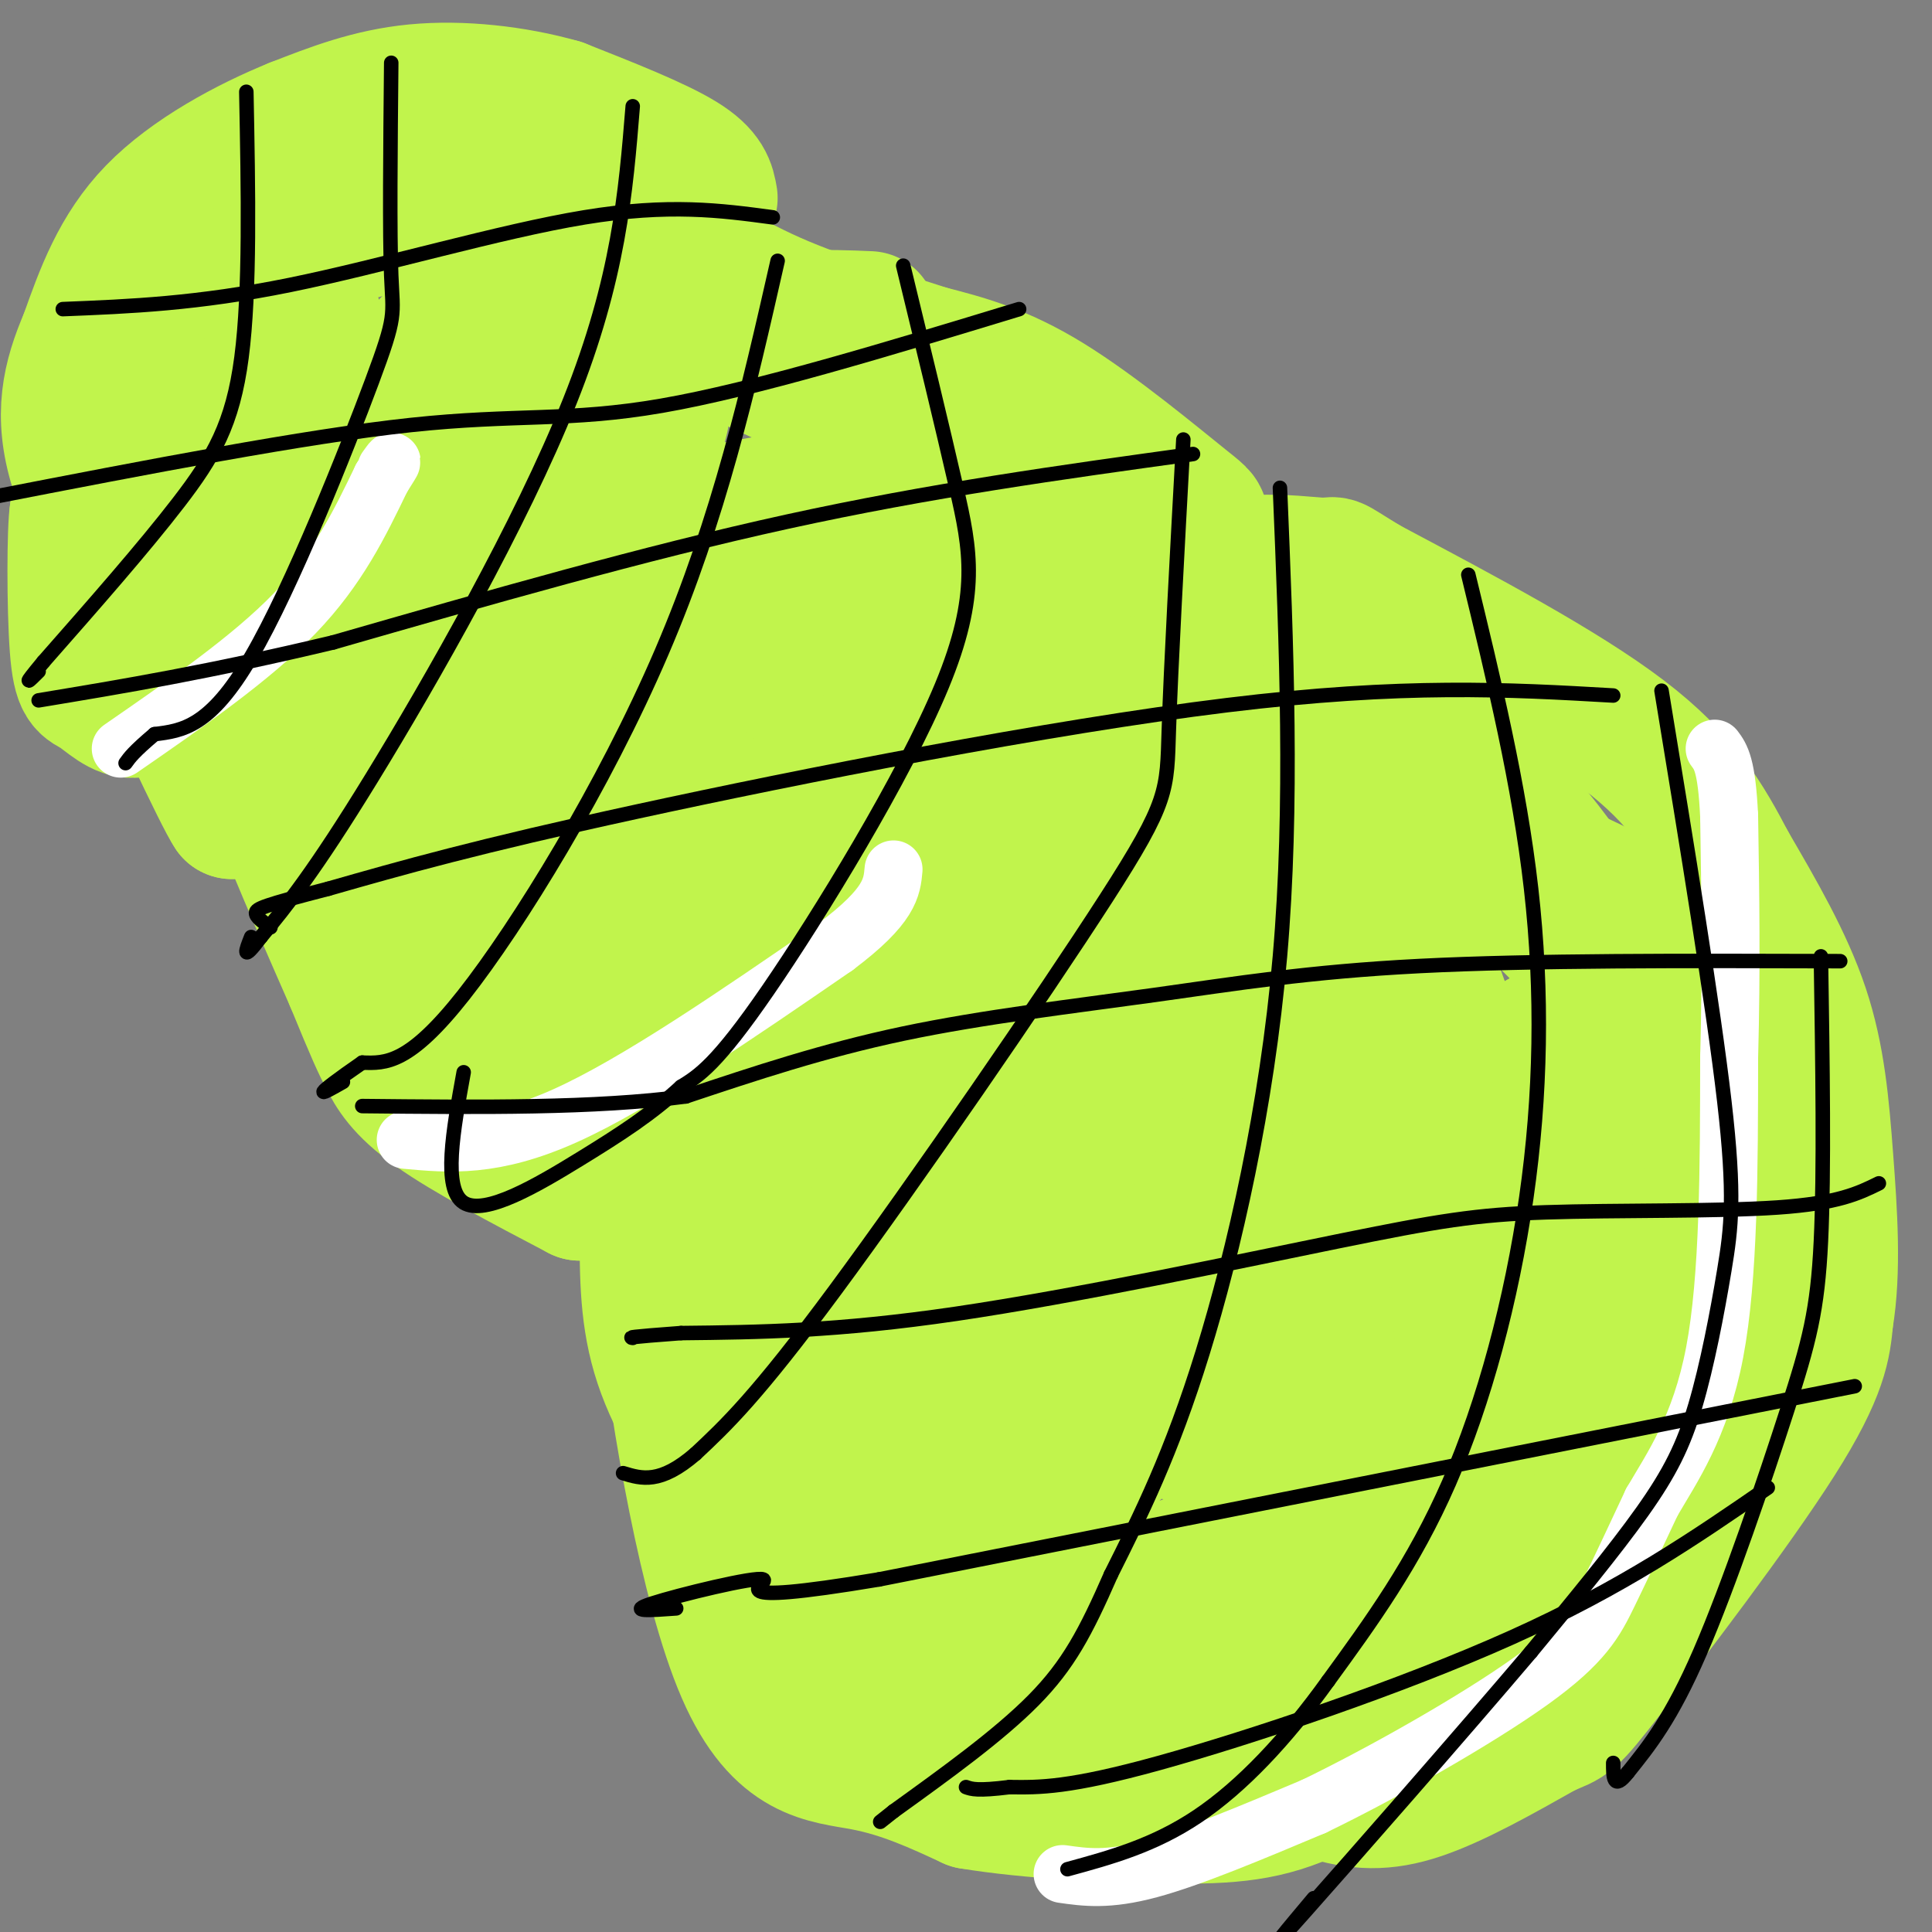 <svg viewBox='0 0 400 400' version='1.1' xmlns='http://www.w3.org/2000/svg' xmlns:xlink='http://www.w3.org/1999/xlink'><rect x="0" y="0" width="400" height="400" fill="#808080" stroke="none"/><g fill='none' stroke='#C1F44C' stroke-width='28' stroke-linecap='round' stroke-linejoin='round'><path d='M147,41c-0.417,-2.417 -0.833,-4.833 -6,-8c-5.167,-3.167 -15.083,-7.083 -25,-11'/><path d='M116,22c-9.444,-2.689 -20.556,-3.911 -30,-3c-9.444,0.911 -17.222,3.956 -25,7'/><path d='M61,26c-9.711,3.933 -21.489,10.267 -29,18c-7.511,7.733 -10.756,16.867 -14,26'/><path d='M18,70c-3.556,8.267 -5.444,15.933 -2,27c3.444,11.067 12.222,25.533 21,40'/><path d='M37,137c5.333,11.833 8.167,21.417 11,31'/><path d='M48,168c-2.000,-2.833 -12.500,-25.417 -23,-48'/><path d='M25,120c-4.226,-15.619 -3.292,-30.667 0,-41c3.292,-10.333 8.940,-15.952 14,-19c5.060,-3.048 9.530,-3.524 14,-4'/><path d='M53,56c6.622,-2.578 16.178,-7.022 26,-9c9.822,-1.978 19.911,-1.489 30,-1'/><path d='M109,46c-1.956,7.711 -21.844,27.489 -34,39c-12.156,11.511 -16.578,14.756 -21,18'/><path d='M54,103c-5.267,5.333 -7.933,9.667 -9,9c-1.067,-0.667 -0.533,-6.333 0,-12'/><path d='M45,100c0.444,-5.422 1.556,-12.978 5,-19c3.444,-6.022 9.222,-10.511 15,-15'/><path d='M65,66c-3.800,4.111 -20.800,21.889 -29,35c-8.200,13.111 -7.600,21.556 -7,30'/><path d='M29,131c-1.381,5.202 -1.333,3.208 -3,1c-1.667,-2.208 -5.048,-4.631 -7,-9c-1.952,-4.369 -2.476,-10.685 -3,-17'/><path d='M16,106c-0.604,3.258 -0.616,19.904 0,28c0.616,8.096 1.858,7.641 4,9c2.142,1.359 5.183,4.531 8,4c2.817,-0.531 5.408,-4.766 8,-9'/><path d='M36,138c1.333,-1.500 0.667,-0.750 0,0'/><path d='M180,66c-8.988,-0.387 -17.976,-0.774 -32,3c-14.024,3.774 -33.083,11.708 -49,18c-15.917,6.292 -28.690,10.940 -35,15c-6.310,4.060 -6.155,7.530 -6,11'/><path d='M58,113c-2.036,4.631 -4.125,10.708 -6,16c-1.875,5.292 -3.536,9.798 0,22c3.536,12.202 12.268,32.101 21,52'/><path d='M73,203c4.595,11.214 5.583,13.250 7,16c1.417,2.750 3.262,6.214 10,11c6.738,4.786 18.369,10.893 30,17'/><path d='M120,247c6.220,-5.775 6.770,-28.713 7,-38c0.230,-9.287 0.139,-4.923 6,-13c5.861,-8.077 17.675,-28.593 24,-38c6.325,-9.407 7.163,-7.703 8,-6'/><path d='M165,152c7.200,-6.000 21.200,-18.000 35,-26c13.800,-8.000 27.400,-12.000 41,-16'/><path d='M241,110c8.619,-2.702 9.667,-1.458 4,-6c-5.667,-4.542 -18.048,-14.869 -28,-21c-9.952,-6.131 -17.476,-8.065 -25,-10'/><path d='M192,73c-9.622,-3.200 -21.178,-6.200 -32,-11c-10.822,-4.800 -20.911,-11.400 -31,-18'/><path d='M129,44c-4.667,-1.667 -0.833,3.167 3,8'/><path d='M132,52c1.167,4.500 2.583,11.750 4,19'/><path d='M136,71c1.111,5.711 1.889,10.489 1,15c-0.889,4.511 -3.444,8.756 -6,13'/><path d='M131,99c-0.334,3.193 1.830,4.676 -5,5c-6.830,0.324 -22.656,-0.511 -30,0c-7.344,0.511 -6.208,2.368 -10,7c-3.792,4.632 -12.512,12.038 -16,22c-3.488,9.962 -1.744,22.481 0,35'/><path d='M70,168c1.286,9.190 4.500,14.667 10,19c5.500,4.333 13.286,7.524 19,13c5.714,5.476 9.357,13.238 13,21'/><path d='M112,221c0.955,-3.957 -3.156,-24.349 -3,-37c0.156,-12.651 4.581,-17.560 9,-23c4.419,-5.440 8.834,-11.411 23,-19c14.166,-7.589 38.083,-16.794 62,-26'/><path d='M203,116c10.238,-5.393 4.833,-5.875 5,-7c0.167,-1.125 5.905,-2.893 -7,-11c-12.905,-8.107 -44.452,-22.554 -76,-37'/><path d='M125,61c-13.630,-7.609 -9.705,-8.132 -7,-3c2.705,5.132 4.190,15.920 5,27c0.810,11.080 0.946,22.451 0,32c-0.946,9.549 -2.973,17.274 -5,25'/><path d='M118,142c-1.333,5.333 -2.167,6.167 -3,7'/><path d='M115,149c-2.111,14.644 -5.889,47.756 -11,54c-5.111,6.244 -11.556,-14.378 -18,-35'/><path d='M86,168c-3.976,-13.536 -4.917,-29.875 -9,-38c-4.083,-8.125 -11.310,-8.036 2,-11c13.310,-2.964 47.155,-8.982 81,-15'/><path d='M160,104c7.119,0.024 -15.583,7.583 -26,14c-10.417,6.417 -8.548,11.690 -10,15c-1.452,3.310 -6.226,4.655 -11,6'/><path d='M113,139c-2.833,-0.167 -4.417,-3.583 -6,-7'/><path d='M107,132c9.289,-5.489 35.511,-15.711 51,-20c15.489,-4.289 20.244,-2.644 25,-1'/><path d='M183,111c-7.571,8.000 -39.000,28.500 -52,44c-13.000,15.500 -7.571,26.000 -9,23c-1.429,-3.000 -9.714,-19.500 -18,-36'/><path d='M104,142c-3.333,-6.578 -2.667,-5.022 -1,-3c1.667,2.022 4.333,4.511 7,7'/><path d='M149,165c-6.250,19.583 -12.500,39.167 -15,54c-2.500,14.833 -1.250,24.917 0,35'/><path d='M134,254c0.000,10.417 0.000,18.958 3,28c3.000,9.042 9.000,18.583 16,27c7.000,8.417 15.000,15.708 23,23'/><path d='M176,332c15.444,9.178 42.556,20.622 57,26c14.444,5.378 16.222,4.689 18,4'/><path d='M251,362c7.107,2.500 15.875,6.750 23,9c7.125,2.250 12.607,2.500 20,0c7.393,-2.500 16.696,-7.750 26,-13'/><path d='M320,358c5.000,-2.167 4.500,-1.083 13,-12c8.500,-10.917 26.000,-33.833 35,-48c9.000,-14.167 9.500,-19.583 10,-25'/><path d='M378,273c1.667,-9.845 0.833,-21.958 0,-33c-0.833,-11.042 -1.667,-21.012 -5,-31c-3.333,-9.988 -9.167,-19.994 -15,-30'/><path d='M358,179c-4.867,-9.289 -9.533,-17.511 -22,-27c-12.467,-9.489 -32.733,-20.244 -53,-31'/><path d='M283,121c-9.060,-5.500 -5.208,-3.750 -10,-4c-4.792,-0.250 -18.226,-2.500 -33,4c-14.774,6.500 -30.887,21.750 -47,37'/><path d='M193,158c-13.871,9.514 -25.048,14.797 -33,22c-7.952,7.203 -12.679,16.324 -16,26c-3.321,9.676 -5.234,19.907 -6,31c-0.766,11.093 -0.383,23.046 0,35'/><path d='M138,272c2.393,21.119 8.375,56.417 16,74c7.625,17.583 16.893,17.452 25,19c8.107,1.548 15.054,4.774 22,8'/><path d='M201,373c11.777,1.990 30.219,2.967 43,3c12.781,0.033 19.903,-0.876 30,-6c10.097,-5.124 23.171,-14.464 32,-23c8.829,-8.536 13.415,-16.268 18,-24'/><path d='M324,323c5.614,-11.381 10.649,-27.834 13,-46c2.351,-18.166 2.018,-38.045 0,-53c-2.018,-14.955 -5.719,-24.987 -14,-34c-8.281,-9.013 -21.140,-17.006 -34,-25'/><path d='M289,165c-6.756,-3.667 -6.644,-0.333 -7,2c-0.356,2.333 -1.178,3.667 -2,5'/><path d='M289,150c-6.767,-6.077 -13.534,-12.153 -20,-14c-6.466,-1.847 -12.630,0.536 -14,-1c-1.370,-1.536 2.054,-6.990 -12,4c-14.054,10.990 -45.587,38.426 -60,54c-14.413,15.574 -11.707,19.287 -9,23'/><path d='M174,216c-1.971,22.823 -2.400,68.380 3,92c5.400,23.620 16.629,25.304 23,28c6.371,2.696 7.883,6.403 15,10c7.117,3.597 19.839,7.084 28,9c8.161,1.916 11.760,2.262 19,0c7.240,-2.262 18.120,-7.131 29,-12'/><path d='M291,343c13.265,-6.453 31.929,-16.585 42,-24c10.071,-7.415 11.549,-12.111 16,-19c4.451,-6.889 11.873,-15.970 16,-29c4.127,-13.030 4.957,-30.008 2,-43c-2.957,-12.992 -9.702,-21.998 -15,-28c-5.298,-6.002 -9.149,-9.001 -13,-12'/><path d='M339,188c-18.712,-9.492 -58.992,-27.223 -80,-36c-21.008,-8.777 -22.745,-8.600 -29,-6c-6.255,2.600 -17.027,7.625 -27,14c-9.973,6.375 -19.147,14.101 -25,20c-5.853,5.899 -8.387,9.971 -12,21c-3.613,11.029 -8.307,29.014 -13,47'/><path d='M153,248c-2.554,12.965 -2.438,21.877 0,32c2.438,10.123 7.197,21.457 12,31c4.803,9.543 9.651,17.293 17,24c7.349,6.707 17.198,12.369 27,16c9.802,3.631 19.555,5.231 34,-1c14.445,-6.231 33.581,-20.293 42,-26c8.419,-5.707 6.120,-3.059 7,-9c0.880,-5.941 4.940,-20.470 9,-35'/><path d='M301,280c1.941,-10.622 2.294,-19.677 -2,-33c-4.294,-13.323 -13.233,-30.914 -18,-40c-4.767,-9.086 -5.361,-9.668 -9,-12c-3.639,-2.332 -10.322,-6.413 -16,-8c-5.678,-1.587 -10.350,-0.679 -17,3c-6.650,3.679 -15.278,10.129 -23,20c-7.722,9.871 -14.539,23.164 -18,29c-3.461,5.836 -3.567,4.214 -4,15c-0.433,10.786 -1.194,33.981 0,47c1.194,13.019 4.341,15.863 8,19c3.659,3.137 7.829,6.569 12,10'/><path d='M214,330c3.915,1.881 7.703,1.584 16,-1c8.297,-2.584 21.102,-7.454 28,-10c6.898,-2.546 7.890,-2.769 12,-6c4.110,-3.231 11.339,-9.472 18,-19c6.661,-9.528 12.754,-22.344 15,-37c2.246,-14.656 0.647,-31.153 -3,-44c-3.647,-12.847 -9.340,-22.043 -13,-28c-3.660,-5.957 -5.286,-8.673 -12,-14c-6.714,-5.327 -18.517,-13.264 -26,-20c-7.483,-6.736 -10.645,-12.269 -17,-8c-6.355,4.269 -15.903,18.342 -23,31c-7.097,12.658 -11.742,23.902 -14,34c-2.258,10.098 -2.129,19.049 -2,28'/><path d='M193,236c-0.409,11.413 -0.432,25.946 0,35c0.432,9.054 1.317,12.628 5,17c3.683,4.372 10.162,9.542 15,14c4.838,4.458 8.034,8.204 18,-2c9.966,-10.204 26.701,-34.359 37,-50c10.299,-15.641 14.163,-22.770 17,-33c2.837,-10.230 4.649,-23.562 5,-30c0.351,-6.438 -0.757,-5.982 -3,-7c-2.243,-1.018 -5.622,-3.509 -9,-6'/><path d='M278,174c-0.480,-1.904 2.820,-3.665 -7,-5c-9.820,-1.335 -32.759,-2.244 -27,-4c5.759,-1.756 40.217,-4.359 56,-2c15.783,2.359 12.892,9.679 10,17'/><path d='M310,180c11.202,11.869 34.208,33.042 45,49c10.792,15.958 9.369,26.702 7,27c-2.369,0.298 -5.685,-9.851 -9,-20'/><path d='M353,236c-5.834,-12.693 -15.919,-34.426 -25,-49c-9.081,-14.574 -17.157,-21.991 -21,-26c-3.843,-4.009 -3.453,-4.611 -10,-6c-6.547,-1.389 -20.032,-3.566 -28,-3c-7.968,0.566 -10.419,3.876 -15,9c-4.581,5.124 -11.290,12.062 -18,19'/><path d='M236,180c-5.853,7.193 -11.485,15.675 -15,26c-3.515,10.325 -4.913,22.493 -5,32c-0.087,9.507 1.136,16.353 5,26c3.864,9.647 10.370,22.096 16,28c5.630,5.904 10.385,5.263 13,6c2.615,0.737 3.089,2.852 8,-3c4.911,-5.852 14.260,-19.672 19,-29c4.740,-9.328 4.870,-14.164 5,-19'/><path d='M282,247c0.491,-8.512 -0.783,-20.290 -3,-27c-2.217,-6.710 -5.379,-8.350 -7,-11c-1.621,-2.650 -1.703,-6.308 -7,0c-5.297,6.308 -15.811,22.583 -21,37c-5.189,14.417 -5.054,26.976 -4,33c1.054,6.024 3.027,5.512 5,5'/><path d='M245,284c1.515,1.777 2.803,3.720 9,5c6.197,1.280 17.304,1.895 24,1c6.696,-0.895 8.980,-3.302 13,-7c4.020,-3.698 9.775,-8.688 13,-18c3.225,-9.312 3.922,-22.946 6,-32c2.078,-9.054 5.539,-13.527 9,-18'/><path d='M319,215c2.571,10.929 4.500,47.250 1,70c-3.500,22.750 -12.429,31.929 -16,35c-3.571,3.071 -1.786,0.036 0,-3'/><path d='M304,317c-0.288,-13.291 -1.009,-45.019 -3,-64c-1.991,-18.981 -5.252,-25.216 -8,-30c-2.748,-4.784 -4.984,-8.117 -10,-13c-5.016,-4.883 -12.812,-11.315 -16,-16c-3.188,-4.685 -1.768,-7.624 -7,-2c-5.232,5.624 -17.116,19.812 -29,34'/><path d='M231,226c-7.619,10.048 -12.167,18.167 -14,27c-1.833,8.833 -0.952,18.381 0,23c0.952,4.619 1.976,4.310 3,4'/><path d='M220,280c0.500,0.667 0.250,0.333 0,0'/><path d='M173,353c0.000,0.000 1.000,-1.000 1,-1'/></g>
<g fill='none' stroke='#FFFFFF' stroke-width='12' stroke-linecap='round' stroke-linejoin='round'><path d='M220,388c4.667,0.667 9.333,1.333 18,-1c8.667,-2.333 21.333,-7.667 34,-13'/><path d='M272,374c14.595,-7.048 34.083,-18.167 45,-26c10.917,-7.833 13.262,-12.381 16,-18c2.738,-5.619 5.869,-12.310 9,-19'/><path d='M342,311c4.156,-7.133 10.044,-15.467 13,-31c2.956,-15.533 2.978,-38.267 3,-61'/><path d='M358,219c0.500,-18.500 0.250,-34.250 0,-50'/><path d='M358,169c-0.500,-10.667 -1.750,-12.333 -3,-14'/><path d='M84,236c9.083,0.833 18.167,1.667 33,-5c14.833,-6.667 35.417,-20.833 56,-35'/><path d='M173,196c11.333,-8.500 11.667,-12.250 12,-16'/><path d='M25,155c13.500,-9.333 27.000,-18.667 36,-28c9.000,-9.333 13.500,-18.667 18,-28'/><path d='M79,99c3.167,-5.000 2.083,-3.500 1,-2'/></g>
<g fill='none' stroke='#000000' stroke-width='3' stroke-linecap='round' stroke-linejoin='round'><path d='M265,101c1.356,32.867 2.711,65.733 0,97c-2.711,31.267 -9.489,60.933 -16,82c-6.511,21.067 -12.756,33.533 -19,46'/><path d='M230,326c-5.222,11.911 -8.778,18.689 -16,26c-7.222,7.311 -18.111,15.156 -29,23'/><path d='M185,375c-4.833,3.833 -2.417,1.917 0,0'/><path d='M304,119c5.280,21.744 10.560,43.488 13,65c2.440,21.512 2.042,42.792 -1,64c-3.042,21.208 -8.726,42.345 -16,59c-7.274,16.655 -16.137,28.827 -25,41'/><path d='M275,348c-8.689,12.111 -17.911,21.889 -27,28c-9.089,6.111 -18.044,8.556 -27,11'/><path d='M344,143c5.364,32.681 10.727,65.362 13,85c2.273,19.638 1.455,26.233 0,35c-1.455,8.767 -3.545,19.707 -6,28c-2.455,8.293 -5.273,13.941 -11,22c-5.727,8.059 -14.364,18.530 -23,29'/><path d='M317,342c-14.111,16.644 -37.889,43.756 -47,54c-9.111,10.244 -3.556,3.622 2,-3'/><path d='M377,198c0.345,22.315 0.690,44.631 0,59c-0.690,14.369 -2.417,20.792 -7,35c-4.583,14.208 -12.024,36.202 -18,50c-5.976,13.798 -10.488,19.399 -15,25'/><path d='M337,367c-3.000,3.833 -3.000,0.917 -3,-2'/><path d='M245,91c-1.292,23.607 -2.583,47.214 -3,60c-0.417,12.786 0.042,14.750 -13,35c-13.042,20.250 -39.583,58.786 -56,81c-16.417,22.214 -22.708,28.107 -29,34'/><path d='M144,301c-7.333,6.333 -11.167,5.167 -15,4'/><path d='M187,55c4.024,16.560 8.048,33.119 11,46c2.952,12.881 4.833,22.083 -3,41c-7.833,18.917 -25.381,47.548 -36,63c-10.619,15.452 -14.310,17.726 -18,20'/><path d='M141,225c-6.107,5.631 -12.375,9.708 -21,15c-8.625,5.292 -19.607,11.798 -24,9c-4.393,-2.798 -2.196,-14.899 0,-27'/><path d='M161,54c-6.044,26.622 -12.089,53.244 -24,81c-11.911,27.756 -29.689,56.644 -41,71c-11.311,14.356 -16.156,14.178 -21,14'/><path d='M75,220c-5.222,3.600 -7.778,5.600 -8,6c-0.222,0.400 1.889,-0.800 4,-2'/><path d='M131,22c-1.444,17.822 -2.889,35.644 -13,61c-10.111,25.356 -28.889,58.244 -41,78c-12.111,19.756 -17.556,26.378 -23,33'/><path d='M54,194c-4.167,5.500 -3.083,2.750 -2,0'/><path d='M81,13c-0.173,17.708 -0.345,35.417 0,44c0.345,8.583 1.208,8.042 -4,22c-5.208,13.958 -16.488,42.417 -25,57c-8.512,14.583 -14.256,15.292 -20,16'/><path d='M32,152c-4.333,3.667 -5.167,4.833 -6,6'/><path d='M51,19c0.400,20.622 0.800,41.244 -1,55c-1.800,13.756 -5.800,20.644 -13,30c-7.200,9.356 -17.600,21.178 -28,33'/><path d='M9,137c-4.833,5.833 -2.917,3.917 -1,2'/><path d='M366,308c-14.956,10.311 -29.911,20.622 -53,31c-23.089,10.378 -54.311,20.822 -73,26c-18.689,5.178 -24.844,5.089 -31,5'/><path d='M209,370c-6.667,0.833 -7.833,0.417 -9,0'/><path d='M384,287c0.000,0.000 -202.000,40.000 -202,40'/><path d='M182,327c-35.262,5.905 -22.417,0.667 -24,0c-1.583,-0.667 -17.595,3.238 -23,5c-5.405,1.762 -0.202,1.381 5,1'/><path d='M389,245c-4.204,2.069 -8.408,4.137 -21,5c-12.592,0.863 -33.571,0.520 -48,1c-14.429,0.480 -22.308,1.783 -43,6c-20.692,4.217 -54.198,11.348 -79,15c-24.802,3.652 -40.901,3.826 -57,4'/><path d='M141,276c-11.167,0.833 -10.583,0.917 -10,1'/><path d='M381,199c-31.827,-0.095 -63.655,-0.190 -87,1c-23.345,1.190 -38.208,3.667 -55,6c-16.792,2.333 -35.512,4.524 -52,8c-16.488,3.476 -30.744,8.238 -45,13'/><path d='M142,227c-18.667,2.500 -42.833,2.250 -67,2'/><path d='M334,144c-21.644,-1.244 -43.289,-2.489 -80,2c-36.711,4.489 -88.489,14.711 -122,22c-33.511,7.289 -48.756,11.644 -64,16'/><path d='M68,184c-13.422,3.467 -14.978,4.133 -15,5c-0.022,0.867 1.489,1.933 3,3'/><path d='M247,94c-27.167,3.750 -54.333,7.500 -84,14c-29.667,6.500 -61.833,15.750 -94,25'/><path d='M69,133c-25.833,6.167 -43.417,9.083 -61,12'/><path d='M211,64c-27.400,8.333 -54.800,16.667 -74,20c-19.200,3.333 -30.200,1.667 -52,4c-21.800,2.333 -54.400,8.667 -87,15'/><path d='M160,45c-10.733,-1.444 -21.467,-2.889 -39,0c-17.533,2.889 -41.867,10.111 -61,14c-19.133,3.889 -33.067,4.444 -47,5'/></g>
</svg>
